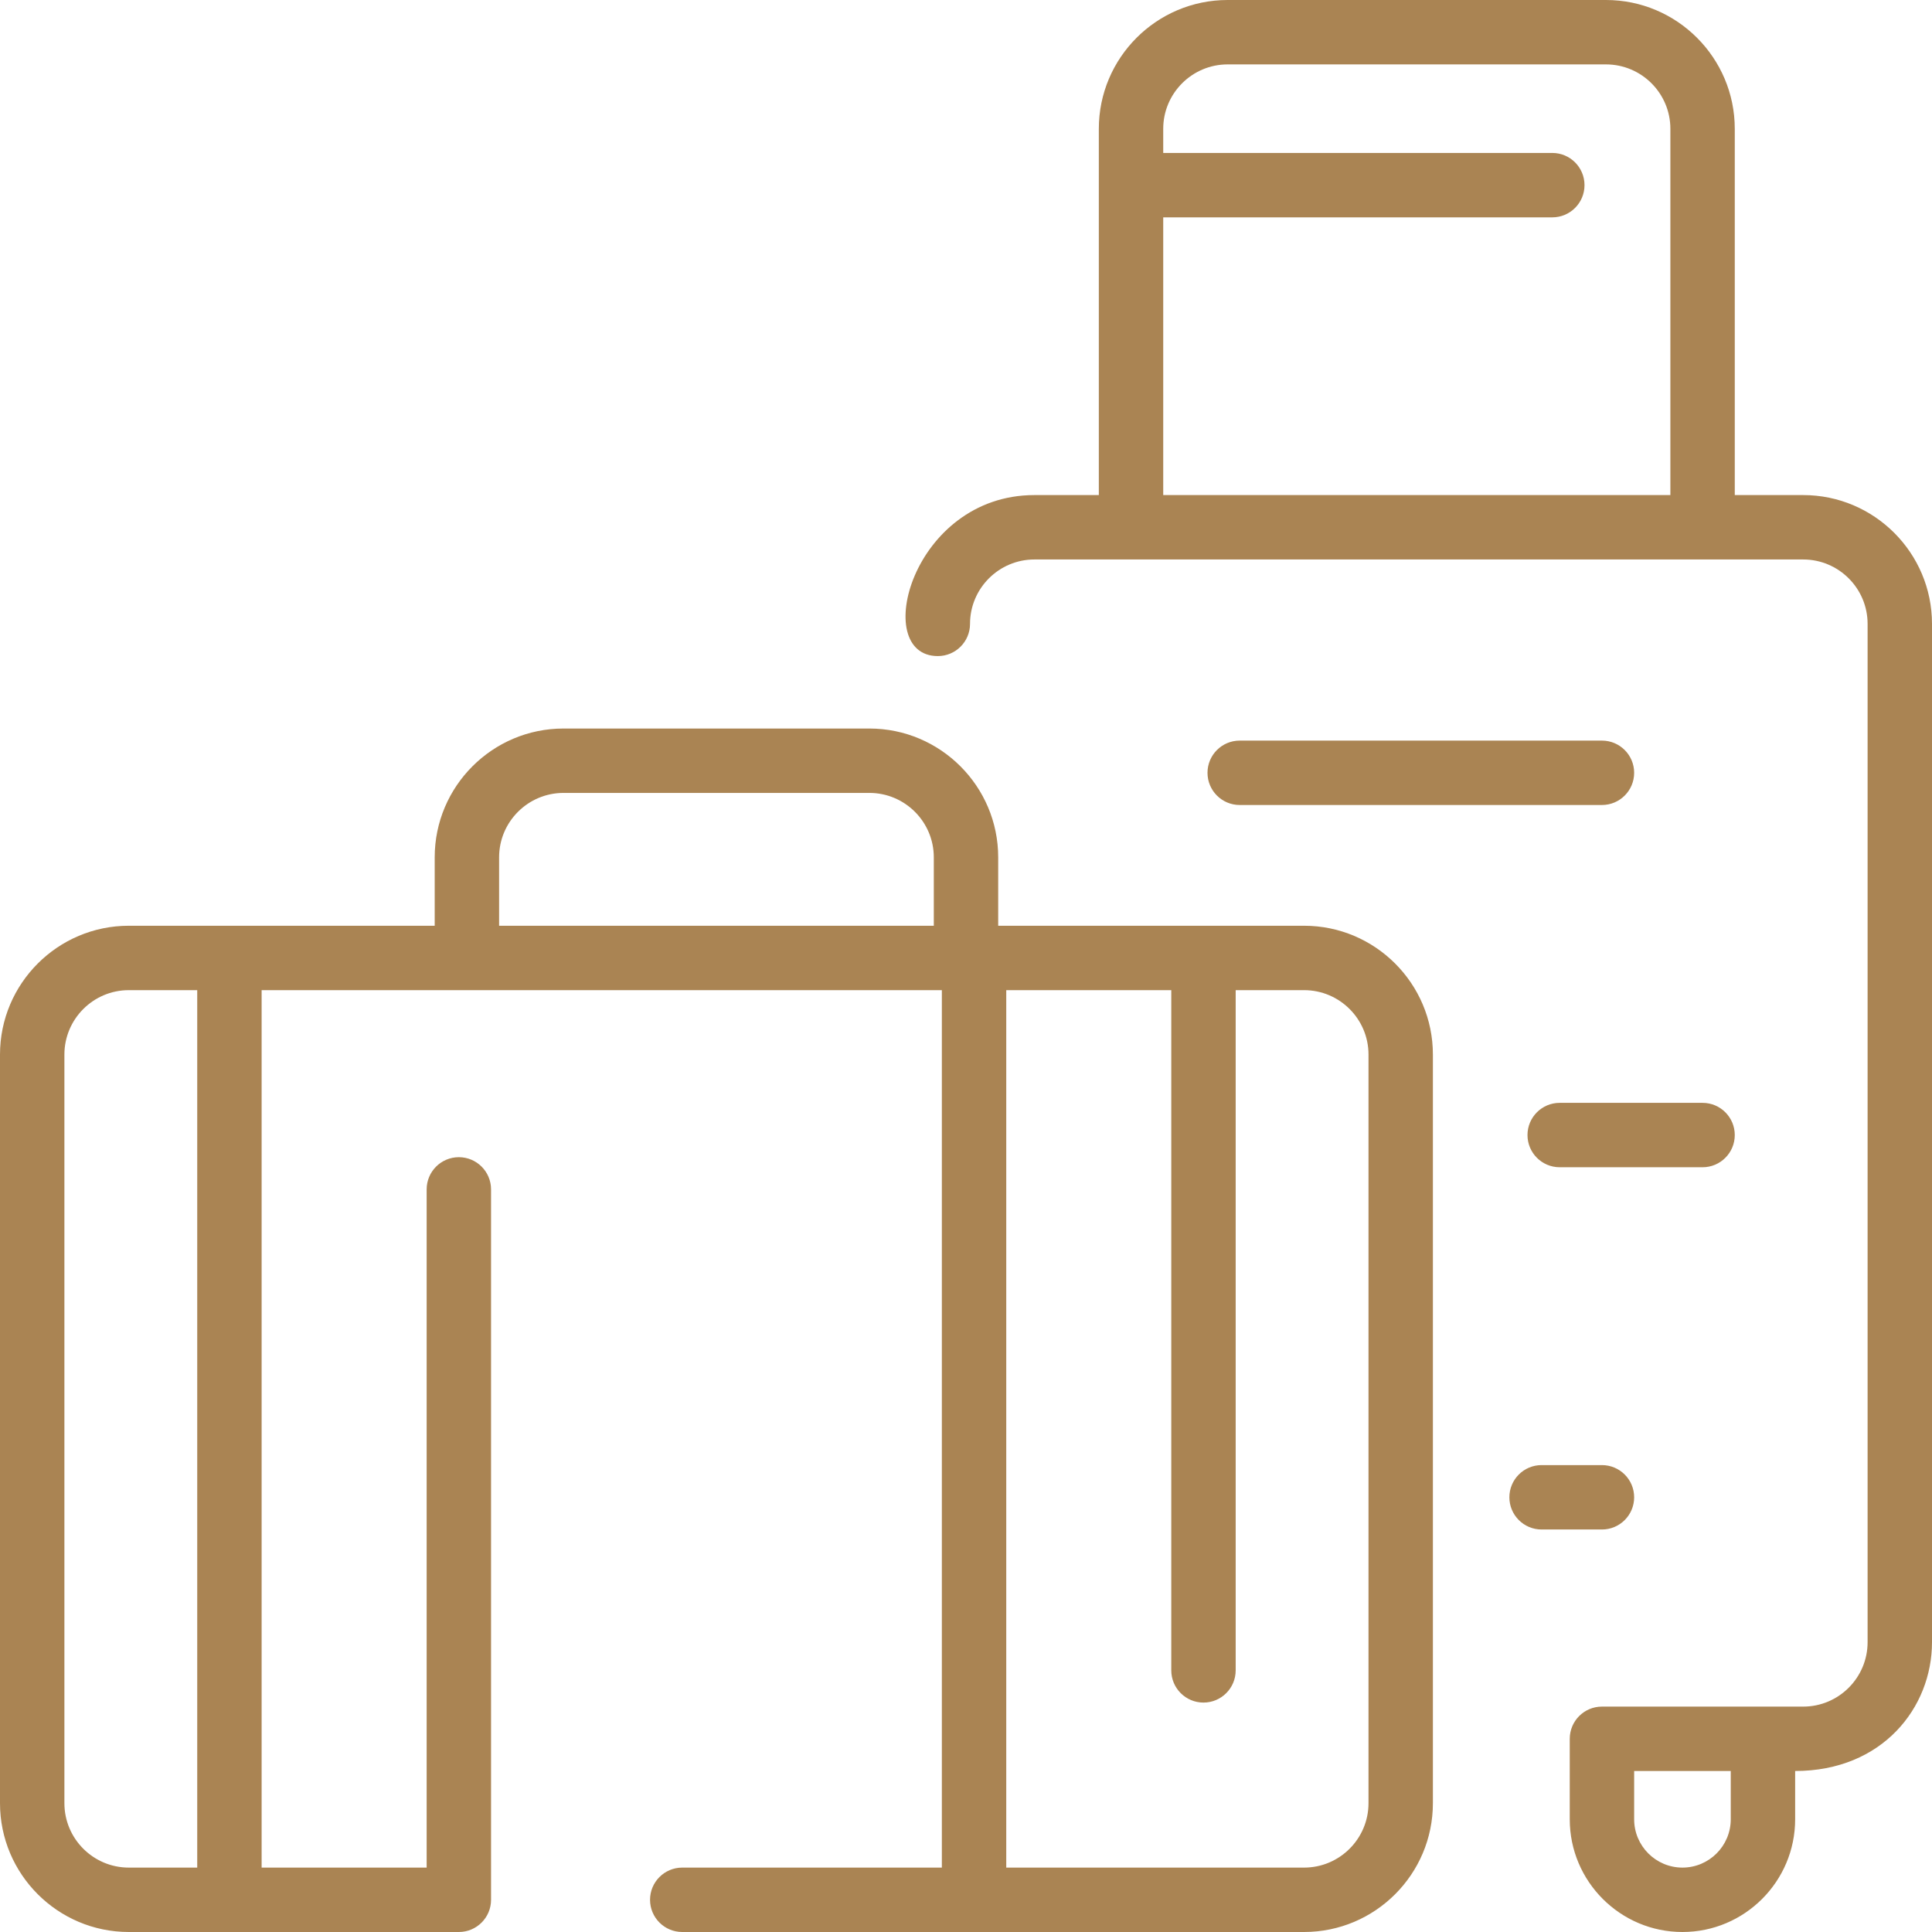 <?xml version="1.0" encoding="UTF-8"?> <svg xmlns="http://www.w3.org/2000/svg" width="512" height="512" viewBox="0 0 512 512" fill="none"> <path d="M477.867 131.2H459.733V34.133C459.733 15.312 444.421 0 425.6 0H325.333C306.512 0 291.2 15.312 291.2 34.133V131.2H274.133C241.597 131.2 230.627 173.867 248.533 173.867C253.246 173.867 257.067 170.046 257.067 165.333C257.067 155.922 264.723 148.267 274.133 148.267H477.867C487.277 148.267 494.933 155.922 494.933 165.333V435.2C494.933 444.611 487.277 452.267 477.867 452.267C461.796 452.267 440.603 452.267 424.533 452.267C419.821 452.267 416 456.087 416 460.8V482.133C416 498.602 429.398 512 445.867 512C462.335 512 475.733 498.602 475.733 482.133V469.333C498.842 469.333 512 452.545 512 435.2V165.333C512 146.512 496.688 131.2 477.867 131.2ZM308.267 131.2V57.6H411.378C416.091 57.6 419.911 53.779 419.911 49.067C419.911 44.354 416.091 40.533 411.378 40.533H308.267V34.133C308.267 24.722 315.923 17.067 325.333 17.067H425.6C435.01 17.067 442.667 24.722 442.667 34.133V131.2H308.267ZM458.667 482.133C458.667 489.191 452.925 494.933 445.867 494.933C438.809 494.933 433.067 489.191 433.067 482.133V469.333H458.667V482.133ZM345.6 245.333H264.533V227.2C264.533 208.379 249.221 193.067 230.4 193.067H149.333C130.512 193.067 115.2 208.379 115.2 227.2V245.333H34.133C15.312 245.333 0 260.645 0 279.467V477.867C0 496.688 15.312 512 34.133 512H121.6C126.313 512 130.133 508.179 130.133 503.467V315.2C130.133 310.487 126.313 306.667 121.6 306.667C116.887 306.667 113.067 310.487 113.067 315.2V494.933H69.333V262.4H249.6V494.933H180.8C176.087 494.933 172.267 498.754 172.267 503.467C172.267 508.179 176.087 512 180.8 512H345.6C364.421 512 379.733 496.688 379.733 477.867V279.467C379.733 260.645 364.421 245.333 345.6 245.333ZM132.267 227.2C132.267 217.789 139.923 210.133 149.333 210.133H230.4C239.81 210.133 247.467 217.789 247.467 227.2V245.333H132.267V227.2ZM52.267 494.933H34.133C24.723 494.933 17.067 487.278 17.067 477.867V279.467C17.067 270.055 24.723 262.4 34.133 262.4H52.267V494.933ZM362.667 477.867C362.667 487.278 355.01 494.933 345.6 494.933H266.667V262.4H310.4V442.667C310.4 447.379 314.221 451.2 318.933 451.2C323.646 451.2 327.467 447.379 327.467 442.667V262.4H345.6C355.01 262.4 362.667 270.055 362.667 279.467V477.867ZM413.333 292.267H451.2C455.913 292.267 459.733 296.087 459.733 300.8C459.733 305.513 455.913 309.333 451.2 309.333H413.333C408.621 309.333 404.8 305.513 404.8 300.8C404.8 296.087 408.621 292.267 413.333 292.267ZM433.067 204.8C433.067 209.513 429.246 213.333 424.533 213.333H328.533C323.821 213.333 320 209.513 320 204.8C320 200.087 323.821 196.267 328.533 196.267H424.533C429.246 196.267 433.067 200.087 433.067 204.8ZM424.533 405.333H408.533C403.821 405.333 400 401.513 400 396.8C400 392.087 403.821 388.267 408.533 388.267H424.533C429.246 388.267 433.067 392.087 433.067 396.8C433.067 401.513 429.246 405.333 424.533 405.333Z" fill="#AA8453"></path> </svg> 